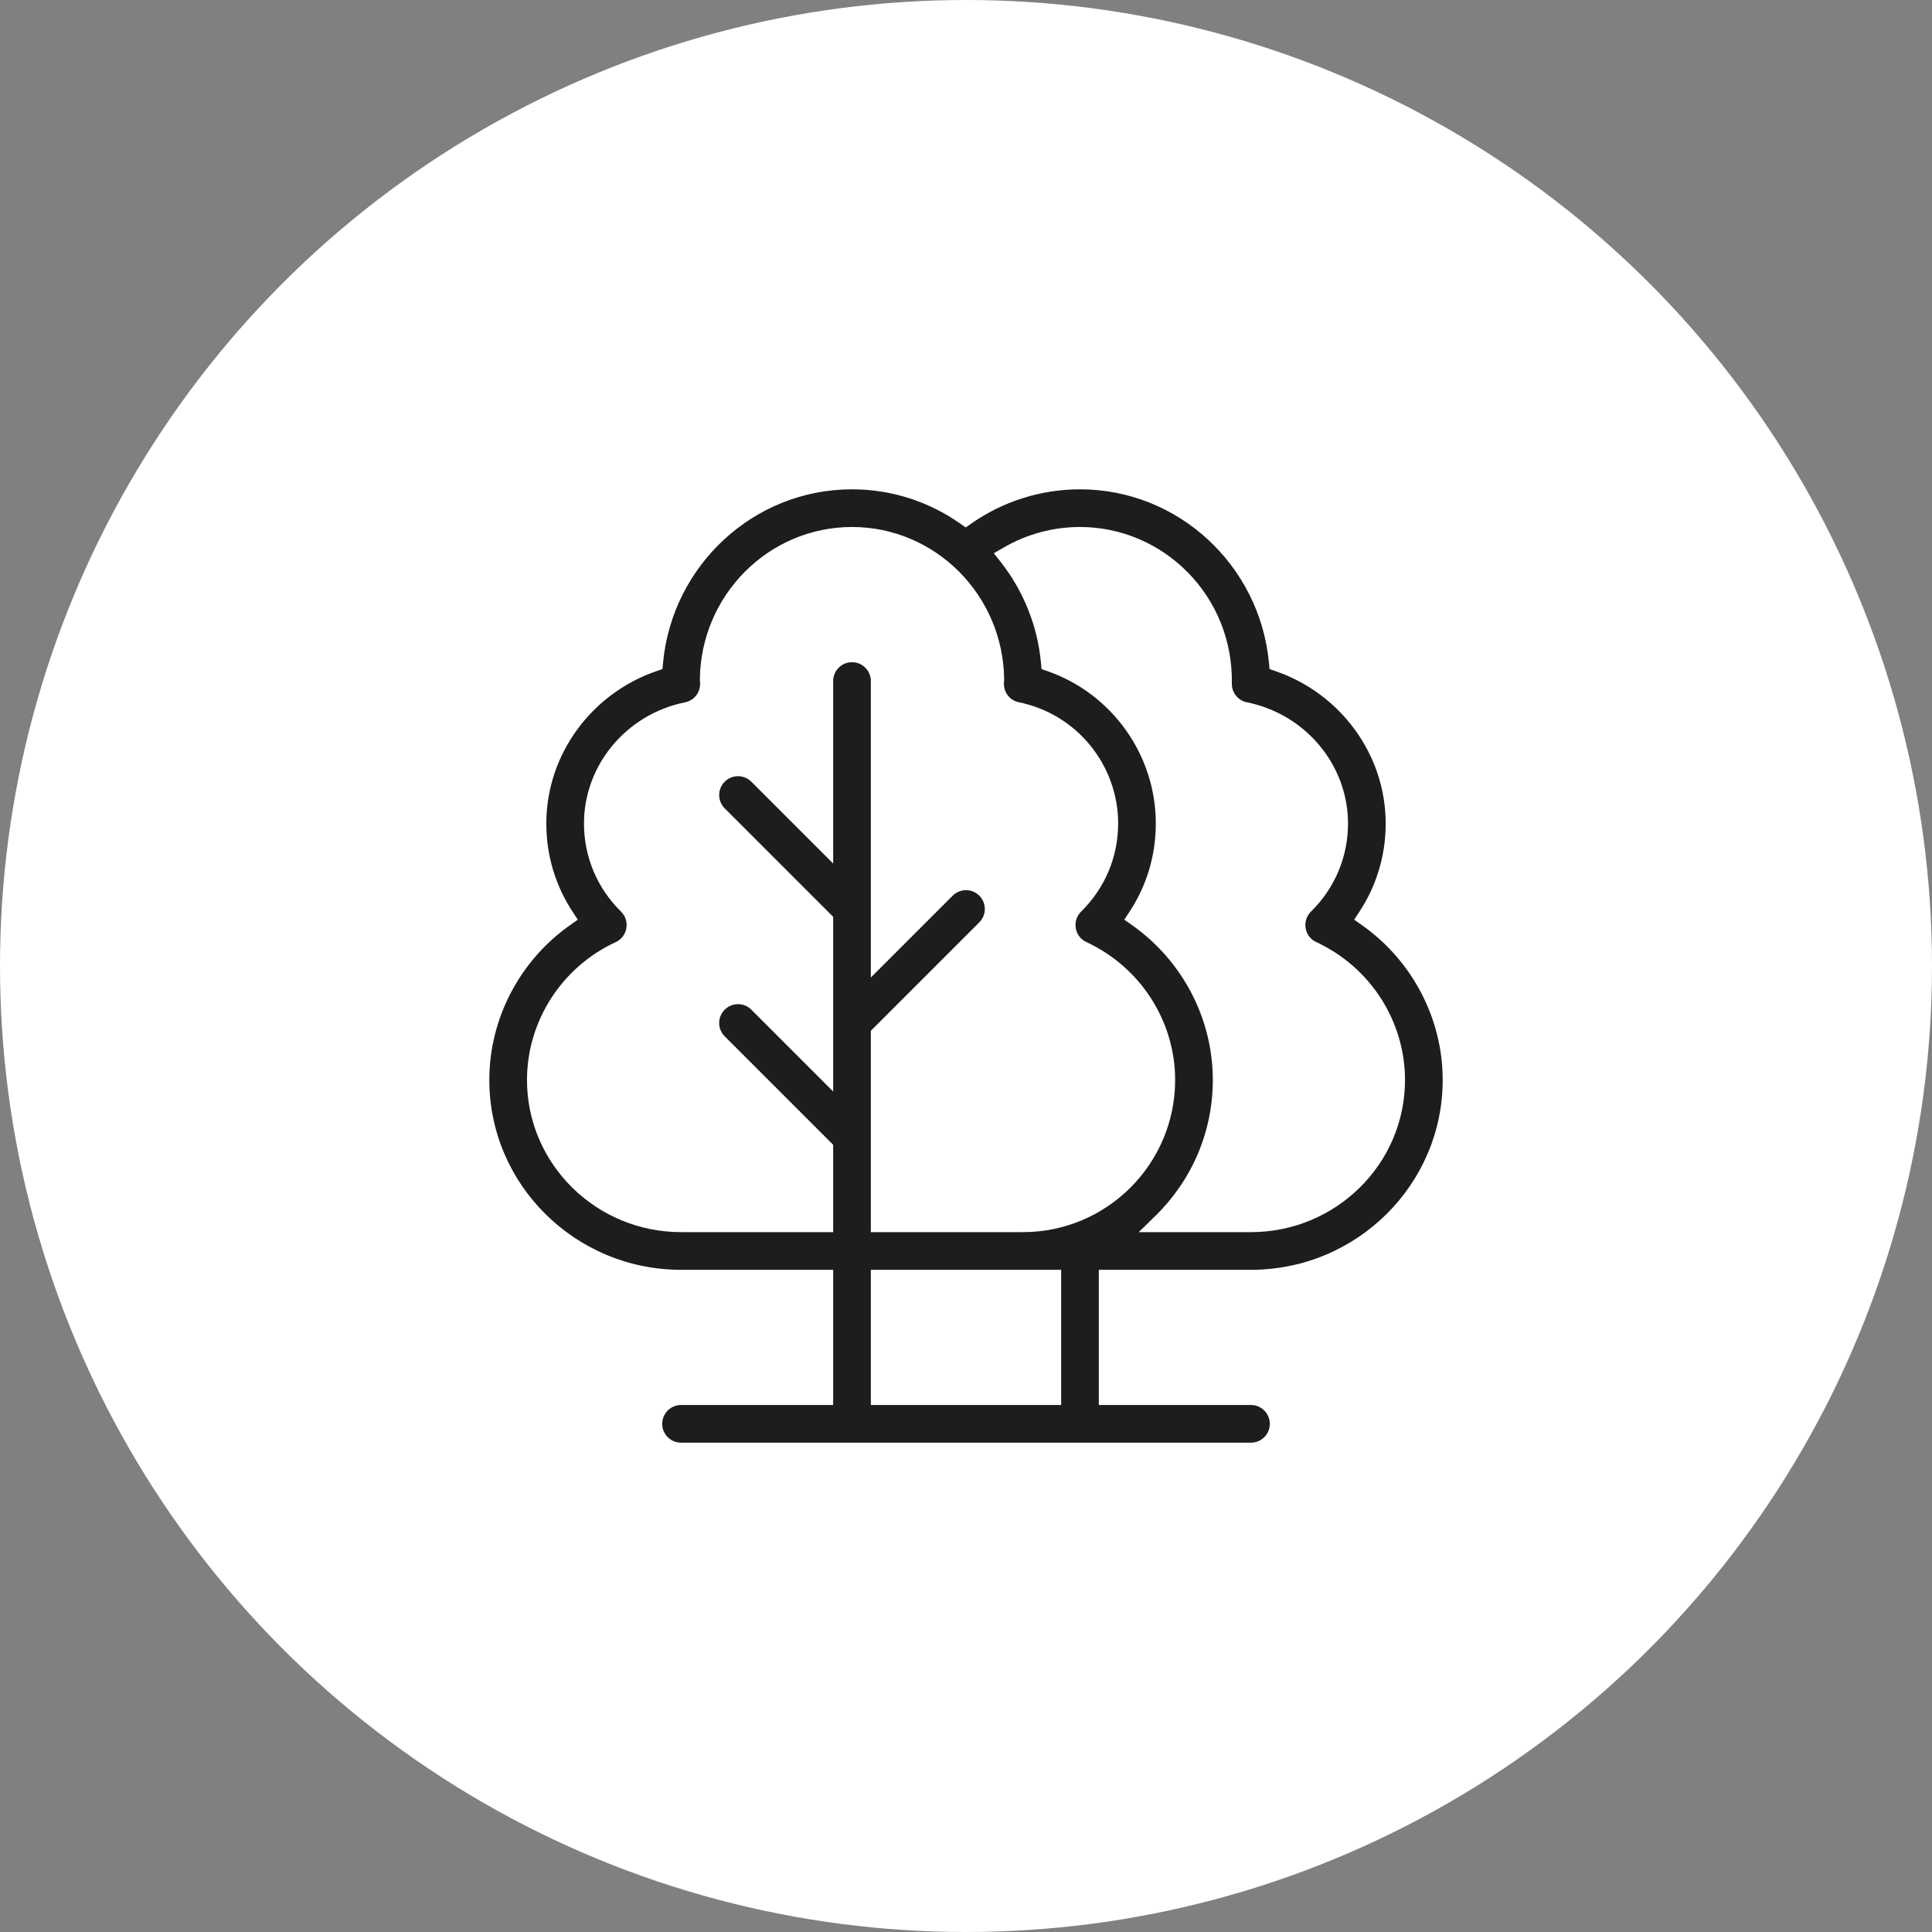 <?xml version="1.0" encoding="UTF-8"?> <svg xmlns="http://www.w3.org/2000/svg" width="100" height="100" viewBox="0 0 100 100" fill="none"><rect x="0" y="0" width="100" height="100" fill="#808080" stroke="none"/><circle cx="50" cy="50" r="50" fill="white"></circle><path d="M70.567 47.335L70.434 47.537L70.632 47.677C73.285 49.544 74.923 52.61 74.923 55.9C74.923 61.453 70.362 65.975 64.75 65.975H57.375H57.125V66.225V72.223V72.473H57.375H64.75C65.426 72.473 65.975 73.022 65.975 73.698C65.975 74.375 65.426 74.923 64.75 74.923H35.25C34.574 74.923 34.025 74.375 34.025 73.698C34.025 73.022 34.574 72.473 35.25 72.473H42.625H42.875V72.223V66.225V65.975H42.625H35.25C29.639 65.975 25.077 61.453 25.077 55.9C25.077 52.61 26.715 49.544 29.368 47.677L29.566 47.537L29.433 47.335C28.518 45.947 28.027 44.325 28.027 42.625C28.027 38.944 30.436 35.688 33.902 34.5L34.055 34.447L34.07 34.286C34.553 29.125 38.869 25.077 44.1 25.077C46.233 25.077 48.212 25.749 49.842 26.895L49.986 26.996L50.129 26.896C51.813 25.717 53.822 25.077 55.9 25.077C61.131 25.077 65.448 29.125 65.93 34.286L65.945 34.447L66.098 34.5C69.564 35.688 71.973 38.944 71.973 42.625C71.973 44.325 71.482 45.947 70.567 47.335ZM64.494 36.598L64.445 36.843L64.494 36.598C63.914 36.482 63.5 35.968 63.51 35.376C63.586 30.97 60.074 27.527 55.9 27.527C54.54 27.527 53.22 27.89 52.063 28.564L51.815 28.708L51.993 28.934C53.173 30.435 53.943 32.278 54.13 34.289L54.145 34.449L54.297 34.502C57.705 35.686 60.075 38.937 60.075 42.625C60.075 44.325 59.584 45.947 58.669 47.335L58.535 47.537L58.734 47.677C61.386 49.544 63.025 52.61 63.025 55.9C63.025 58.716 61.863 61.266 59.993 63.096L59.555 63.525H60.168H64.75C69.006 63.525 72.473 60.108 72.473 55.9C72.473 52.948 70.727 50.238 68.027 48.992L67.922 49.219L68.027 48.992C67.25 48.633 67.071 47.606 67.681 47.006C68.868 45.839 69.523 44.282 69.523 42.625C69.523 39.714 67.404 37.183 64.494 36.598ZM54.425 72.473H54.675V72.223V66.225V65.975H54.425H54.42H54.414H54.409H54.403H54.397H54.391H54.385H54.379H54.373H54.366H54.359H54.353H54.346H54.339H54.332H54.325H54.317H54.31H54.303H54.295H54.287H54.279H54.271H54.263H54.255H54.246H54.238H54.229H54.221H54.212H54.203H54.194H54.184H54.175H54.166H54.156H54.147H54.137H54.127H54.117H54.107H54.097H54.087H54.076H54.066H54.055H54.044H54.034H54.023H54.012H54.001H53.989H53.978H53.967H53.955H53.944H53.932H53.92H53.908H53.896H53.884H53.871H53.859H53.847H53.834H53.822H53.809H53.796H53.783H53.77H53.757H53.744H53.73H53.717H53.704H53.69H53.676H53.663H53.649H53.635H53.621H53.607H53.592H53.578H53.564H53.549H53.535H53.52H53.505H53.49H53.476H53.461H53.446H53.43H53.415H53.4H53.384H53.369H53.353H53.338H53.322H53.306H53.29H53.274H53.258H53.242H53.226H53.209H53.193H53.177H53.16H53.144H53.127H53.11H53.093H53.077H53.059H53.042H53.025H53.008H52.991H52.974H52.956H52.939H52.921H52.904H52.886H52.868H52.85H52.833H52.815H52.797H52.779H52.761H52.742H52.724H52.706H52.687H52.669H52.65H52.632H52.613H52.594H52.576H52.557H52.538H52.519H52.5H52.481H52.462H52.443H52.424H52.404H52.385H52.366H52.346H52.327H52.307H52.288H52.268H52.248H52.228H52.209H52.189H52.169H52.149H52.129H52.109H52.089H52.069H52.048H52.028H52.008H51.987H51.967H51.947H51.926H51.906H51.885H51.865H51.844H51.823H51.803H51.782H51.761H51.74H51.719H51.698H51.677H51.656H51.635H51.614H51.593H51.572H51.551H51.529H51.508H51.487H51.466H51.444H51.423H51.401H51.38H51.358H51.337H51.315H51.294H51.272H51.251H51.229H51.207H51.185H51.164H51.142H51.12H51.098H51.077H51.055H51.033H51.011H50.989H50.967H50.945H50.923H50.901H50.879H50.857H50.834H50.812H50.79H50.768H50.746H50.724H50.702H50.679H50.657H50.635H50.612H50.59H50.568H50.545H50.523H50.501H50.478H50.456H50.434H50.411H50.389H50.366H50.344H50.322H50.299H50.277H50.254H50.232H50.209H50.187H50.164H50.142H50.119H50.097H50.074H50.052H50.029H50.007H49.984H49.962H49.939H49.917H49.894H49.872H49.849H49.827H49.804H49.782H49.759H49.736H49.714H49.691H49.669H49.647H49.624H49.602H49.579H49.557H49.534H49.512H49.489H49.467H49.444H49.422H49.4H49.377H49.355H49.332H49.31H49.288H49.265H49.243H49.221H49.198H49.176H49.154H49.132H49.109H49.087H49.065H49.043H49.021H48.998H48.976H48.954H48.932H48.91H48.888H48.866H48.844H48.822H48.8H48.778H48.756H48.734H48.712H48.691H48.669H48.647H48.625H48.604H48.582H48.56H48.539H48.517H48.495H48.474H48.452H48.431H48.41H48.388H48.367H48.345H48.324H48.303H48.281H48.26H48.239H48.218H48.197H48.176H48.155H48.134H48.113H48.092H48.071H48.05H48.029H48.008H47.988H47.967H47.947H47.926H47.905H47.885H47.864H47.844H47.824H47.803H47.783H47.763H47.742H47.722H47.702H47.682H47.662H47.642H47.622H47.602H47.583H47.563H47.543H47.524H47.504H47.484H47.465H47.446H47.426H47.407H47.388H47.368H47.349H47.33H47.311H47.292H47.273H47.254H47.236H47.217H47.198H47.18H47.161H47.142H47.124H47.106H47.087H47.069H47.051H47.033H47.015H46.997H46.979H46.961H46.943H46.925H46.908H46.89H46.873H46.855H46.838H46.821H46.803H46.786H46.769H46.752H46.735H46.718H46.701H46.685H46.668H46.651H46.635H46.618H46.602H46.586H46.57H46.554H46.538H46.522H46.506H46.49H46.474H46.459H46.443H46.428H46.412H46.397H46.382H46.366H46.351H46.336H46.321H46.307H46.292H46.277H46.263H46.248H46.234H46.22H46.205H46.191H46.177H46.163H46.15H46.136H46.122H46.108H46.095H46.082H46.068H46.055H46.042H46.029H46.016H46.003H45.991H45.978H45.965H45.953H45.941H45.929H45.916H45.904H45.892H45.881H45.869H45.857H45.846H45.834H45.823H45.812H45.801H45.79H45.779H45.768H45.757H45.747H45.736H45.726H45.716H45.706H45.696H45.685H45.676H45.666H45.656H45.647H45.638H45.628H45.619H45.61H45.601H45.592H45.584H45.575H45.325V66.225V72.223V72.473H45.575H54.425ZM45.325 63.275V63.525H45.575H45.579H45.584H45.588H45.593H45.598H45.603H45.608H45.613H45.618H45.624H45.629H45.635H45.641H45.646H45.652H45.658H45.664H45.671H45.677H45.684H45.69H45.697H45.704H45.711H45.718H45.725H45.732H45.739H45.747H45.754H45.762H45.77H45.778H45.786H45.794H45.802H45.81H45.819H45.827H45.836H45.844H45.853H45.862H45.871H45.88H45.889H45.898H45.908H45.917H45.927H45.936H45.946H45.956H45.966H45.976H45.986H45.996H46.007H46.017H46.027H46.038H46.049H46.059H46.07H46.081H46.092H46.103H46.114H46.126H46.137H46.148H46.16H46.172H46.183H46.195H46.207H46.219H46.231H46.243H46.255H46.267H46.28H46.292H46.305H46.317H46.33H46.343H46.356H46.369H46.382H46.395H46.408H46.421H46.434H46.448H46.461H46.475H46.488H46.502H46.516H46.529H46.543H46.557H46.571H46.585H46.599H46.614H46.628H46.642H46.657H46.671H46.686H46.7H46.715H46.73H46.745H46.76H46.775H46.789H46.805H46.82H46.835H46.85H46.865H46.881H46.896H46.912H46.927H46.943H46.959H46.974H46.99H47.006H47.022H47.038H47.054H47.07H47.086H47.102H47.119H47.135H47.151H47.168H47.184H47.201H47.217H47.234H47.251H47.267H47.284H47.301H47.318H47.335H47.352H47.369H47.386H47.403H47.42H47.437H47.454H47.471H47.489H47.506H47.524H47.541H47.559H47.576H47.594H47.611H47.629H47.647H47.664H47.682H47.7H47.718H47.736H47.754H47.772H47.79H47.808H47.826H47.844H47.862H47.88H47.898H47.916H47.935H47.953H47.971H47.99H48.008H48.027H48.045H48.063H48.082H48.101H48.119H48.138H48.156H48.175H48.194H48.212H48.231H48.25H48.269H48.288H48.306H48.325H48.344H48.363H48.382H48.401H48.42H48.439H48.458H48.477H48.496H48.515H48.534H48.553H48.572H48.591H48.61H48.629H48.649H48.668H48.687H48.706H48.725H48.745H48.764H48.783H48.802H48.822H48.841H48.86H48.88H48.899H48.918H48.938H48.957H48.976H48.996H49.015H49.034H49.054H49.073H49.093H49.112H49.131H49.151H49.17H49.19H49.209H49.228H49.248H49.267H49.286H49.306H49.325H49.345H49.364H49.383H49.403H49.422H49.442H49.461H49.48H49.5H49.519H49.539H49.558H49.577H49.597H49.616H49.635H49.655H49.674H49.693H49.712H49.732H49.751H49.77H49.79H49.809H49.828H49.847H49.866H49.886H49.905H49.924H49.943H49.962H49.981H50H50.019H50.038H50.057H50.077H50.096H50.114H50.133H50.152H50.171H50.19H50.209H50.228H50.247H50.266H50.284H50.303H50.322H50.34H50.359H50.378H50.396H50.415H50.434H50.452H50.471H50.489H50.508H50.526H50.544H50.563H50.581H50.599H50.618H50.636H50.654H50.672H50.69H50.709H50.727H50.745H50.763H50.781H50.798H50.816H50.834H50.852H50.87H50.888H50.905H50.923H50.941H50.958H50.976H50.993H51.011H51.028H51.045H51.063H51.08H51.097H51.114H51.131H51.148H51.166H51.183H51.2H51.216H51.233H51.25H51.267H51.284H51.3H51.317H51.333H51.35H51.366H51.383H51.399H51.415H51.432H51.448H51.464H51.48H51.496H51.512H51.528H51.544H51.56H51.575H51.591H51.607H51.622H51.638H51.653H51.669H51.684H51.699H51.714H51.73H51.745H51.76H51.775H51.789H51.804H51.819H51.834H51.848H51.863H51.877H51.892H51.906H51.92H51.935H51.949H51.963H51.977H51.991H52.005H52.019H52.032H52.046H52.059H52.073H52.086H52.1H52.113H52.126H52.139H52.153H52.165H52.178H52.191H52.204H52.217H52.229H52.242H52.254H52.267H52.279H52.291H52.303H52.315H52.327H52.339H52.351H52.362H52.374H52.386H52.397H52.408H52.42H52.431H52.442H52.453H52.464H52.475H52.485H52.496H52.507H52.517H52.527H52.538H52.548H52.558H52.568H52.578H52.588H52.597H52.607H52.617H52.626H52.636H52.645H52.654H52.663H52.672H52.681H52.69H52.698H52.707H52.715H52.724H52.732H52.74H52.748H52.756H52.764H52.772H52.779H52.787H52.794H52.802H52.809H52.816H52.823H52.83H52.837H52.844H52.85H52.857H52.863H52.869H52.876H52.882H52.888H52.893H52.899H52.905H52.91H52.916H52.921H52.926H52.931H52.936H52.941H52.945H52.95C57.155 63.525 60.575 60.105 60.575 55.9C60.575 52.948 58.829 50.238 56.129 48.992L56.024 49.219L56.129 48.992C55.352 48.633 55.173 47.606 55.783 47.006C56.97 45.839 57.625 44.282 57.625 42.625C57.625 39.707 55.552 37.172 52.694 36.598L52.645 36.843L52.694 36.598C52.096 36.478 51.634 35.925 51.723 35.205L51.725 35.189L51.725 35.172C51.683 30.952 48.282 27.527 44.1 27.527C39.918 27.527 36.517 30.952 36.475 35.172L36.475 35.189L36.477 35.205C36.567 35.932 36.098 36.479 35.506 36.598L35.506 36.598C32.596 37.183 30.477 39.714 30.477 42.625C30.477 44.282 31.132 45.839 32.319 47.006L32.319 47.006C32.929 47.606 32.75 48.633 31.973 48.992C29.273 50.238 27.527 52.948 27.527 55.9C27.527 60.108 30.994 63.525 35.25 63.525H42.625H42.875V63.275V59.461V59.357L42.802 59.284L37.334 53.816C36.855 53.338 36.855 52.562 37.334 52.084C37.812 51.605 38.588 51.605 39.066 52.084L39.066 52.084L42.448 55.466L42.875 55.893V55.289V47.661V47.557L42.802 47.484L37.334 42.016C36.855 41.538 36.855 40.762 37.334 40.284C37.812 39.806 38.588 39.806 39.066 40.284L39.066 40.284L42.448 43.666L42.875 44.093V43.489V35.25C42.875 34.574 43.423 34.025 44.1 34.025C44.777 34.025 45.325 34.574 45.325 35.25V49.389V49.993L45.752 49.566L49.134 46.184C49.612 45.706 50.388 45.706 50.866 46.184L50.866 46.184C51.344 46.662 51.344 47.438 50.866 47.916L45.398 53.384L45.325 53.457V53.561V63.275Z" fill="#1D1D1D" stroke="white" stroke-width="0.5"></path></svg> 